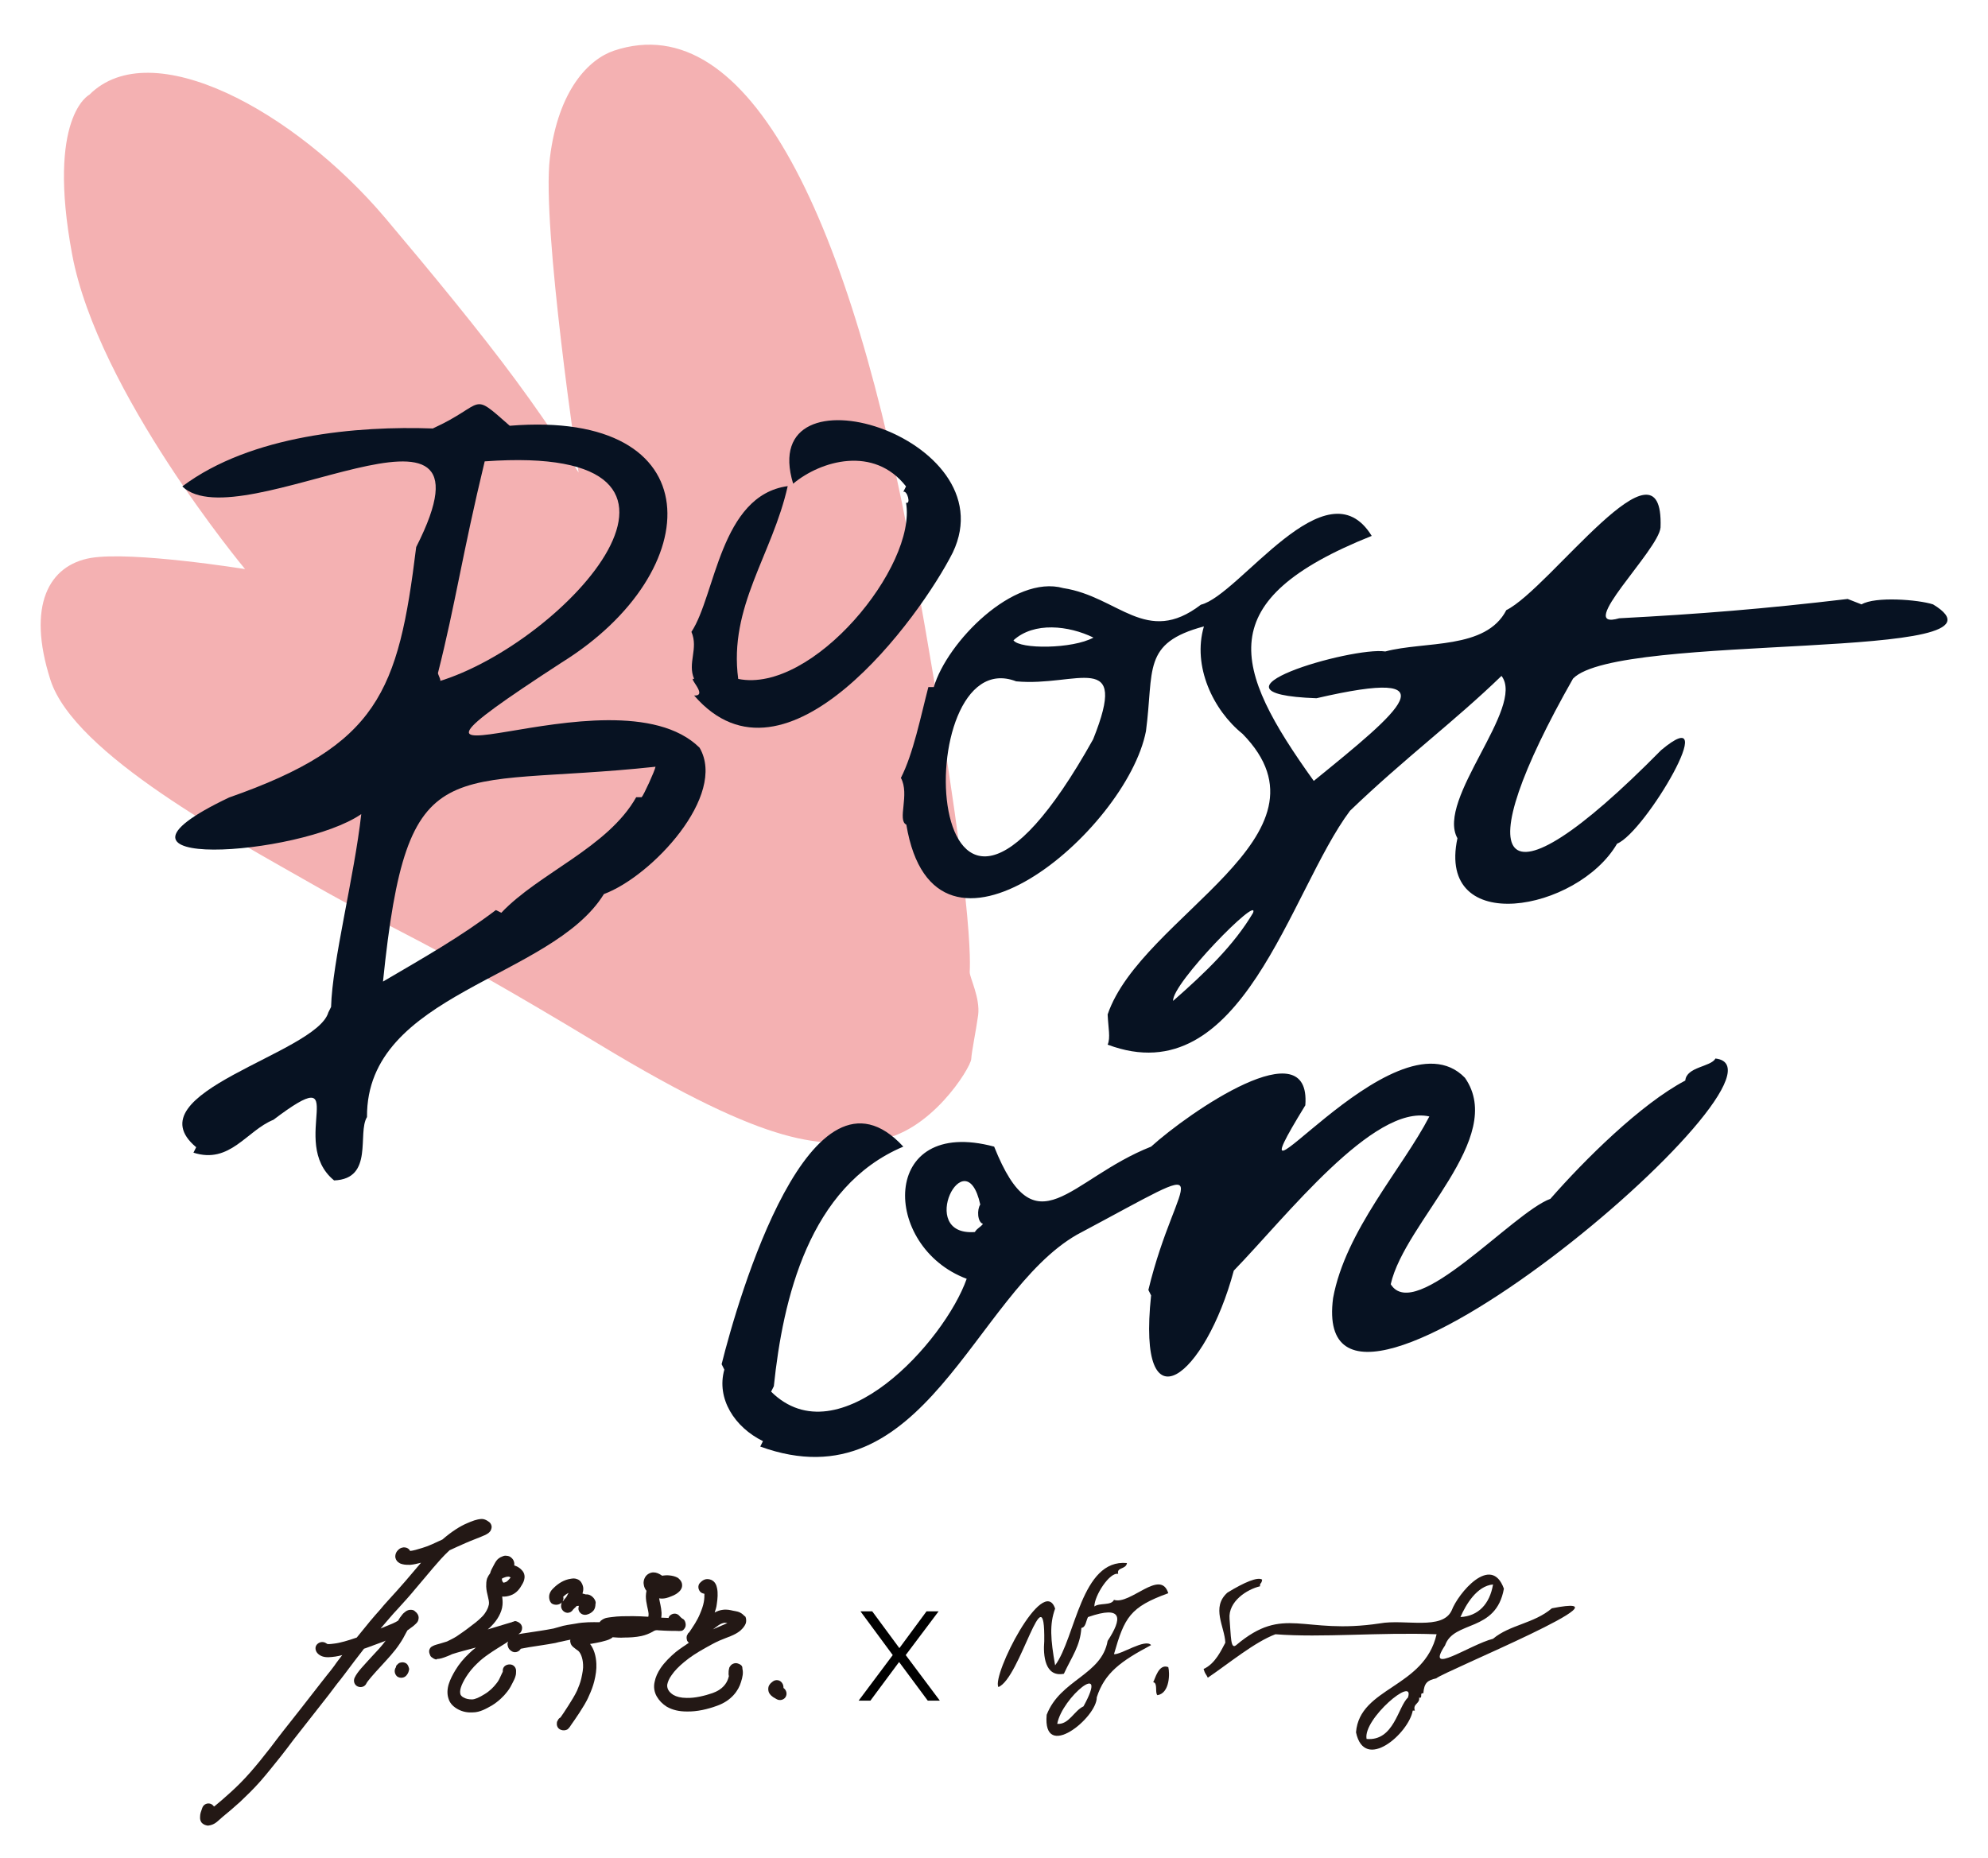 <?xml version="1.0" encoding="utf-8"?>
<!-- Generator: Adobe Illustrator 26.0.3, SVG Export Plug-In . SVG Version: 6.00 Build 0)  -->
<svg version="1.1" id="Layer_1" xmlns="http://www.w3.org/2000/svg" xmlns:xlink="http://www.w3.org/1999/xlink" x="0px" y="0px"
	 viewBox="0 0 658.7 615.7" style="enable-background:new 0 0 658.7 615.7;" xml:space="preserve">
<style type="text/css">
	.st0{fill:#F4B1B2;}
	.st1{fill:#071222;}
	.st2{fill:#231815;}
	.st3{fill-rule:evenodd;clip-rule:evenodd;fill:#231815;}
</style>
<g id="Layer_2_00000057147630335401899790000011588114539628871860_">
</g>
<g id="Layer_1_00000150788506649903197120000013518870387250701710_">
	<g id="Layer_1_00000101822761102170275780000004153341551939952550_">
	</g>
	<g id="Layer_2_00000008114977218367393000000015148662563997627808_">
		<path class="st0" d="M29.6,31.4c20.5-20.5,67.9,5.2,98.1,40.9c14.5,17.2,31.2,37.4,43.2,53.7c13,17.6,20.8,30.6,20.8,30.6
			s-12.3-81.6-9.5-104.3s13-32.7,21.2-35.5c44.9-15,78.6,55.9,99.4,170.3c20.7,114.4,18.5,133.3,18.5,135.1s3.5,8.5,2.8,14.2
			c-0.8,5.7-2.1,11.7-2.3,14.6c-0.2,2.9-13.7,24.9-31.7,26.9c-18,2-33.2,3.5-91.9-32s-68.2-37.7-94.4-52.7
			c-26.2-15-79.2-43.2-87.1-67.9s-0.5-38,13.4-40.4c13.9-2.3,51.1,3.7,51.1,3.7S32.4,130,23.9,84.3C15.4,38.6,29.6,31.4,29.6,31.4z"
			/>
		<g>
			<path class="st1" d="M231.8,247.8c-28.7-28.4-125.3,23.5-45.6-28.3c48.5-30.2,49.9-83.9-17.3-78.4c-13.3-11.7-7.6-7.3-25.5,0.9
				c-24.8-0.9-60.2,2.1-83,19.2c19.1,18.3,108.5-40.9,77.5,20.1c-5.9,48.1-12.6,65.7-62,83c-51.7,24.6,23.4,19.6,43.8,5.5
				c-2.3,20.7-9.6,48.8-10,63.9c-0.3,0.6-0.6,1.2-0.9,1.8c-3.9,13.7-65.4,26.6-43.8,44.7c-0.3,0.6-0.6,1.2-0.9,1.8
				c12.1,3.9,17.6-7.3,26.5-10.9c27.1-20.5,4.4,7.3,20.1,20.1c13.3-0.5,7.6-15.7,10.9-21c-0.3-41.2,61.1-45.7,78.5-73.9
				C216,290.4,241,263.6,231.8,247.8z M145.1,223.1c5.8-22.9,8.1-39.6,15.5-70.2c87.3-6.3,26.8,60.3-15.5,73
				C146.8,226.2,145.3,224.1,145.1,223.1z M212.6,264.2c-0.6,0-1.2,0-1.8,0c-9.4,16.7-32.2,25.1-44.7,38.3c-0.6-0.3-1.2-0.6-1.8-0.9
				c-11.9,9-23.6,15.6-37.4,23.7c8.1-79,20.7-63.7,90.3-71.2C217,255.4,213.2,263.7,212.6,264.2z"/>
			<path class="st1" d="M230,225c-2.3-0.7,4.8,5.7,0,5.5c30.4,35.2,74.9-26,85.7-47.4c18.4-38.6-65.4-63.9-52.9-22.8
				c9.2-7.7,26.8-12.7,37.4,0.9c-0.3,0.6-0.6,1.2-0.9,1.8c1.3-0.6,2.6,4.3,0.9,3.6c3.7,21-31,63.4-55.6,58.4
				c-3.2-24,11.3-41.1,16.4-63.9c-22.4,3.1-23.9,36.2-31.9,48.3C231.5,215,227.7,219.7,230,225z"/>
			<path class="st1" d="M640.5,200.3c-4.9-1.6-19.2-2.7-23.7,0c-1.5-0.6-3-1.2-4.6-1.8c-27.8,3.3-49.2,5-75.7,6.4
				c-15.1,4.4,13.1-22.6,13.7-30.1c1.2-33.4-36.7,20.3-51.1,27.4c-6.8,13.2-27,10.2-40.1,13.7c-11-1.7-64.7,14-22.8,15.5
				c45.8-10.6,27.9,4-0.9,27.4c-27.1-37.8-34.1-59.9,19.2-81.2c-15-24.4-43.8,19.7-56.6,22.8c-18.1,13.9-27.3-2.7-45.6-5.5
				c-16.5-4.6-38.5,17.9-42.9,32.8c-0.6,0-1.2,0-1.8,0c-2.5,9.6-5,22.1-9.1,30.1c3,5.5-1.3,14,1.8,15.5c9.4,56.2,73,2.1,79.4-31
				c2.7-20.3-1.4-29.2,19.2-34.7c-3.9,13.2,3.1,27.8,12.8,35.6c33.2,33.9-33.5,60.1-44.7,93c0.2,4.4,1,7.8,0,10
				c44.6,16.8,60.3-50.8,80.3-77.5c18.2-17.5,34.5-29.5,50.2-44.7c8,10.3-21.8,41-14.6,53.8c-7,32.8,39.8,24.3,52.9,1.8
				c9.4-3.8,35.5-48.5,14.6-31c-55.6,56.4-64.1,37.7-29.2-23.7C536.2,209.3,672.2,219.5,640.5,200.3z M335.8,212.2
				c6.8-6.2,18.3-4.9,26.5-0.9C355.4,215.1,337.9,215.2,335.8,212.2z M362.2,245c-57.5,103-61.8-33.2-25.5-19.2
				C356.7,227.7,374.3,214.8,362.2,245z M415.2,302.5c-6.3,10.7-15.9,19.9-26.5,29.2C388.2,326,417.4,296.3,415.2,302.5z"/>
			<path class="st1" d="M568.4,350.8c-1.5,2.8-9.6,2.7-10,7.3c-14.8,7.8-33.4,26.3-44.7,39.2c-12.4,4.5-44.8,41.4-52.9,28.3
				c4.7-20.8,38.5-48.4,24.6-68.4c-23.4-24.3-81.7,56.1-52.9,9.1c2-25.7-38.5,2.3-51.1,13.7c-27.3,10.8-38.1,34.8-52,0
				c-38-10.2-37.4,33.2-9.1,43.8c-7.3,20.7-42.4,59.6-64.8,37.4c0.3-0.6,0.6-1.2,0.9-1.8c3-28.8,11.6-66.2,42.9-79.4
				c-30.6-33.2-54.8,50.4-60.2,72.1c0.3,0.6,0.6,1.2,0.9,1.8c-2.7,9.6,3.4,19.1,12.8,23.7c-0.3,0.6-0.6,1.2-0.9,1.8
				c54.3,19.7,70.8-50.6,104.9-70.2c50.7-27,33.2-21.1,23.7,18.3c0.3,0.6,0.6,1.2,0.9,1.8c-4.8,45.4,18,26.9,27.4-8.2
				c17.2-17.7,46.3-55.3,64.8-51.1c-8.9,17.2-27.8,37.8-31.9,60.2C433,497.1,600.5,354.4,568.4,350.8z M323,408.3
				c-19.6,1.5-3.1-31.4,1.8-9.1c-1.1,1.6-1,5.8,0.9,6.4C324.8,406.8,323.9,406.9,323,408.3z"/>
		</g>
	</g>
	<g>
		<path class="st2" d="M136.1,533.5c-1.1,0-1.6,0.5-2,0.8c-0.4,0.3-0.7,0.6-0.9,0.9c-0.5,0.6-0.9,1.2-1.3,1.9
			c-0.5,0.3-1,0.6-1.7,0.9c-1.2,0.5-2.6,1.1-4.1,1.7c1-1.2,2-2.3,3-3.5c0.9-1,1.7-2,2.6-2.9c2.1-2.3,4.1-4.5,5.9-6.7
			c4.3-5,7.8-9.5,10.9-12.4c0.1-0.1,0.3-0.2,0.4-0.4c1.8-0.8,3.6-1.7,5.3-2.4c2.5-1.1,4.6-1.8,6.1-2.5c0.6-0.2,1-0.5,1.5-0.8
			c0.2-0.2,0.5-0.4,0.8-0.9c0.1-0.3,0.3-0.7,0.3-1.2c0-0.5-0.3-1.1-0.6-1.4c0,0-1.4-1.3-2.8-1.2c-1.6,0.1-3.1,0.7-4.7,1.4
			c-2.4,1-5.2,2.8-8.2,5.4c-2.4,1.1-4.6,2.2-6.7,2.8c-1.6,0.5-3,0.9-4,1c-0.4-0.8-1.2-1.2-2.1-1.2c-0.8,0.1-1.3,0.3-1.8,0.8
			c-0.2,0.2-0.5,0.5-0.7,0.9c-0.2,0.4-0.4,1-0.3,1.7c0.2,0.9,0.7,1.4,1.2,1.7c0.4,0.3,0.8,0.4,1.2,0.5c0.8,0.2,1.6,0.2,2.5,0.2
			c1.2-0.1,2.4-0.4,3.6-0.7c-1.6,1.9-3.3,3.9-5.1,6c-1.8,2.1-3.8,4.3-5.9,6.6c-0.9,1-1.8,2-2.6,3c-1.1,1.2-2.2,2.5-3.3,3.8
			c-1.5,1.8-2.9,3.6-4.4,5.4c-2.9,1-5.6,1.8-7.5,2c-1.4,0.2-2.1,0.2-2.3,0.1c0,0,0,0-0.3-0.2c-1-0.7-2.3-0.5-3.1,0.4
			s-0.5,2.3,0.4,3.1c0,0,0.5,0.5,1.3,0.8c1.4,0.5,2.8,0.3,4.4,0.1c0.8-0.1,1.5-0.3,2.3-0.5c-0.9,1.2-1.8,2.3-2.6,3.5
			c-0.8,1.1-1.6,2.1-2.5,3.2c-1,1.2-1.9,2.5-2.9,3.7c-4.2,5.4-8,10.3-11.6,14.8c-1.5,1.9-2.9,3.8-4.2,5.5c-2.4,3.1-4.6,5.8-6.7,8.2
			c-2.2,2.5-4.3,4.6-6.4,6.5c-2,1.8-3.8,3.4-5.3,4.6c-0.1,0.1-0.2,0.1-0.3,0.2c-0.3-0.4-0.6-0.7-1.1-0.9c-1.2-0.4-2.4,0.2-2.8,1.4
			c-0.4,1.1-0.7,1.9-0.7,2.8c0,0.5-0.1,1.1,0.4,1.9c0.6,0.8,1.8,1.2,2.4,1.1c2.2-0.3,3-1.5,4.8-3c1.6-1.3,3.5-2.9,5.6-4.8
			c2.1-2,4.4-4.2,6.7-6.8c2.2-2.5,4.4-5.3,6.9-8.4c1.4-1.8,2.8-3.6,4.2-5.5c3.5-4.5,7.4-9.4,11.6-14.8c1-1.3,1.9-2.5,2.8-3.7
			c0.8-1,1.7-2.1,2.5-3.2c2.1-2.8,4.2-5.6,6.4-8.4c0.2-0.1,0.4-0.1,0.6-0.2c1.9-0.7,3.8-1.4,5.7-2.1c0.3-0.1,0.6-0.2,0.9-0.4
			c-1.3,1.8-3,3.6-4.7,5.4c-2.5,2.8-4.6,4.8-5.6,6.9c-0.5,1.1-0.1,2.4,1,2.9c1.1,0.5,2.4,0.1,2.9-1c0.3-0.7,2.4-3.1,4.9-5.8
			c2-2.2,4.4-4.7,6.1-7.3c0.9-1.3,1.6-2.6,2.1-3.6c0.2-0.3,0.3-0.6,0.5-0.9c0.4-0.3,0.8-0.5,1.1-0.8c0.6-0.4,1.1-0.8,1.5-1.2
			c0.4-0.4,1-0.8,1.1-2c0.1-0.9-0.5-1.8-1.1-2.2C137.2,533.6,136.6,533.5,136.1,533.5z"/>
		<path class="st2" d="M134.3,551.1C134.3,551.1,134.3,551.1,134.3,551.1c-0.3-0.1-0.5-0.2-0.8-0.2c0,0,0,0,0,0
			c-0.3,0-0.5,0-0.8,0.1c0,0,0,0-0.1,0c-0.3,0.1-0.5,0.2-0.7,0.4c0,0,0,0,0,0c0,0-0.1,0.1-0.1,0.1c-0.8,0.7-0.5,0.8-0.6,0.9
			c0,0,0,0.1,0,0.1c0,0,0,0,0,0c-0.7,1-0.5,2.3,0.4,3.1c1,0.7,2.4,0.5,3.1-0.4c0.4-0.5,0.6-0.9,0.7-1.3c0-0.1,0.1-0.2,0.1-0.4
			c0-0.1,0.2-0.2-0.1-1C135.2,551.8,134.8,551.3,134.3,551.1z M135.4,553.8L135.4,553.8C135.4,553.8,135.4,553.8,135.4,553.8
			C135.4,553.7,135.3,553.8,135.4,553.8z"/>
		<path class="st2" d="M186,531.2c0.1-0.1,0.1-0.2,0.2-0.3c0,0,0,0.1-0.1,0.2c-0.1,0.2-0.1,0.4-0.2,1.1l0,0c0,1.2,0.9,2.2,2.1,2.3
			c0.8,0,1.5-0.4,1.9-1.1c0.1-0.1,0.3-0.3,0.5-0.5c0.1-0.1,0.4-0.3,0.6-0.6c0.1-0.1,0.2-0.1,0.7-0.1c0,0,0.1,0,0.1,0
			c-0.1,0.4-0.2,0.9-0.1,1.3c0.3,1.2,1.5,1.9,2.7,1.6c0.8-0.2,1.6-0.6,2.2-1.3s0.7-1.6,0.7-2.2c0,0,0.4-0.7-0.6-2
			c-1.2-1.4-2.4-1.2-2.6-1.2c-0.3-0.1-0.7-0.2-1.1-0.3c0.1-0.3,0.1-0.5,0.2-0.8c0.1-0.6,0.1-1.2-0.1-1.8c-0.2-0.7-0.7-1.7-1.7-2.1
			c-0.9-0.4-1.6-0.3-2.2-0.2c-2.3,0.3-4.3,1.6-5.8,3.1c-0.5,0.5-1,1-1.3,1.9c-0.3,0.9-0.2,2.4,0.7,3.2
			C183.7,532,185.1,532,186,531.2z M190,533.3C190,533.3,190,533.3,190,533.3C190,533.3,190,533.3,190,533.3z M188.4,527.9
			c-0.2,0.3-0.4,0.7-0.6,1.1c-0.2,0.3-0.4,0.6-0.7,0.9c-0.2,0.2-0.3,0.4-0.4,0.6c-0.1,0-0.2,0.1-0.3,0.2c0.3-0.5,0.4-1,0.2-1.5
			c0,0,0,0,0,0C187.1,528.7,187.7,528.2,188.4,527.9z"/>
		<path class="st2" d="M218.2,540.3c2.9,0.2,5.1,0.2,6.3,0.2c0.2,0,0.2,0.1,0.9,0c0.2,0,0.8,0.1,1.4-0.8c0.8-1,0.2-2.4,0-2.7
			c-0.4-0.5-0.5-0.5-0.6-0.5c-0.2-0.2-0.5-0.3-1-0.9c-0.8-1-2.1-1.1-3.1-0.3c-0.3,0.2-0.5,0.6-0.6,0.9c-0.7,0-1.5-0.1-2.4-0.1
			c0.1-0.5,0.1-1.1,0.1-1.6c-0.1-1.9-0.6-3.5-0.8-4.8c1.7,0.3,3.1-0.3,4.1-0.7c1.1-0.4,2.1-1,2.8-1.8c0.3-0.4,0.8-1,0.7-2.1
			c-0.1-1.1-0.9-1.8-1.4-2.2c-0.9-0.5-1.8-0.7-2.8-0.8c-0.9-0.1-1.7,0-2.5,0.1c-0.1-0.1-0.1-0.2-0.2-0.2c-0.8-0.5-1.6-0.9-2.6-0.9
			c-1.1,0-2.3,0.7-2.8,1.7c-0.2,0.4-0.6,1.2-0.4,2.3c0.1,0.8,0.4,1.5,0.9,2.1c-0.1,0.6-0.2,1.2-0.2,1.8c0,2.3,0.8,4.4,0.9,5.8
			c0,0.5,0,0.8-0.1,1c-1.7-0.1-3.4-0.2-5.1-0.2c-2.5,0-4.9,0-6.9,0.3c-1.3,0.2-2.3,0.1-3.7,1.2c-0.1,0.1-0.3,0.3-0.4,0.5
			c-0.1,0-0.2,0-0.4,0c-1.9,0-4.6-0.1-7.7,0.5c-1.8,0.3-3.6,0.5-5.4,1.1c-0.6,0.2-1.2,0.3-1.8,0.5c-3,0.6-6.1,1-8.6,1.4
			c-1.2,0.2-2.2,0.3-3.1,0.5c0.1,0,0.2-0.1,0.3-0.2c0.1-0.1,0.2-0.1,0.4-0.3c0.2-0.2,0.6-0.8,0.6-1.6c0-0.8-0.5-1.4-0.8-1.6
			c-0.2-0.2-0.4-0.2-0.4-0.3c-1.2-0.6-1.4-0.3-1.6-0.2c-0.2,0-0.4,0.1-0.6,0.2c-0.4,0.1-1,0.3-1.7,0.5c-1.7,0.5-3.9,1.2-6.3,1.9
			c0.4-0.4,0.9-0.7,1.2-1.1c1.1-1.1,1.9-2.2,2.5-3.3c0.6-1.1,1.1-2.4,1.2-3.7c0.1-1,0-1.9-0.1-2.8c1,0.1,1.9-0.1,2.8-0.4
			c2-0.7,3.1-2.3,3.8-3.6c0.3-0.5,0.7-1.2,0.8-2.2c0.1-0.9-0.2-1.7-0.6-2.2c-0.4-0.5-0.8-0.9-1.3-1.2c-0.4-0.3-0.9-0.5-1.5-0.7
			c0.1-0.8-0.1-1.8-0.9-2.5c-0.4-0.4-1-0.7-1.6-0.7c-0.5-0.1-1,0-1.4,0.2c-2,0.7-2.4,2.1-3.1,3.3c-0.4,0.7-0.8,1.5-1,2.3
			c-0.4,0.5-0.7,1-1,1.7c-0.3,0.9-0.3,1.8-0.3,2.7c0.1,2.5,1.1,4.3,0.9,5.9c-0.1,0.5-0.3,1.2-0.8,2.1c-0.4,0.7-0.9,1.5-1.8,2.3
			c-1,1-2.4,2.1-3.9,3.2c-1.4,1.1-2.9,2.1-4.2,3c-1.1,0.7-2.2,1.2-3.2,1.7c-0.9,0.3-1.6,0.5-2.3,0.7c-1,0.3-1.6,0.4-2.4,0.8
			c-0.1,0.1-0.2,0.1-0.5,0.3c-0.2,0.2-0.5,0.4-0.7,1.2c0,0,0,0.1,0,0.1c0,0,0,0,0,0c0,0.1,0,0.1,0,0.2c0,0.2,0,0.4,0.1,0.6
			c0,0,0,0.1,0,0.1c0.1,0.2,0.2,0.5,0.3,0.7c0,0,0,0,0,0.1c0,0,0.1,0,0.1,0.1c0.1,0.1,0.1,0.1,0.2,0.2s0.1,0.1,0.2,0.2
			c0,0,0,0,0.1,0c0.1,0.1,0.2,0.1,0.2,0.2c1.4,0.8,1.3,0.3,1.4,0.3c0.9,0,1.9-0.3,3.4-0.9c0.5-0.2,1-0.4,1.6-0.7
			c1-0.3,2.2-0.7,3.4-1c1.4-0.4,3-0.8,4.5-1.2c-0.8,0.6-1.6,1.3-2.3,2c-1.8,1.7-3.3,3.5-4.5,5.5c-0.9,1.5-1.7,3-2.2,4.6
			c-0.5,1.6-0.6,3.3-0.1,4.8c0.5,1.8,1.9,2.9,3.2,3.6c1.5,0.8,3.1,1.1,4.8,1c2.5,0,4.6-1.3,6.4-2.3c2.1-1.3,3.9-3,5.1-4.6
			c0.8-1,1.3-2,1.7-2.8c0.4-0.8,0.8-1.5,1-2.3c0.2-0.6,0.2-1.1,0.2-1.6c0.1-1.2-0.8-2.3-2.1-2.3s-2.3,0.8-2.3,2c0,0.6,0,0.5-0.1,0.6
			c-0.1,0.2-0.4,0.8-0.8,1.7c-0.3,0.7-0.7,1.4-1.2,2c-1,1.3-2.3,2.6-4,3.6c-1.6,1-3.1,1.7-4.1,1.7c-1.1,0-2-0.2-2.7-0.6
			c-0.7-0.3-1-0.8-1.1-1c-0.2-0.5-0.2-1.4,0.1-2.3c0.3-1,0.9-2.2,1.7-3.5c1-1.6,2.3-3.2,3.8-4.6c1.1-1.1,2.4-2.1,3.7-3
			c1.7-1.2,3.7-2.4,5.6-3.6c0.3-0.2,0.6-0.4,0.9-0.6c-0.2,0.4-0.3,0.8-0.2,1.2c0.1,0.7,0.4,1.2,0.6,1.4c0.2,0.3,0.5,0.4,0.7,0.6
			c1,0.7,2.4,0.3,3-0.7c0,0,0-0.1,0.1-0.1c0.6-0.1,1.5-0.3,2.7-0.5c2.4-0.4,5.5-0.8,8.7-1.4c0.8-0.2,1.5-0.4,2.2-0.5
			c0.8-0.2,1.8-0.4,2.8-0.6c-0.1,0.3-0.1,0.6,0,0.9c0.2,1,0.7,1.3,1,1.6c0.7,0.6,1.2,0.9,1.6,1.2c0.7,0.6,1.5,2.2,1.6,4.6
			c0.1,1.2-0.2,2.8-0.6,4.6c-0.3,1.3-0.8,2.6-1.4,4c-0.8,1.7-1.9,3.4-2.9,5c-1.1,1.7-2,3.1-2.6,3.9c0,0,0,0,0,0
			c-0.4,0.2-0.7,0.5-0.9,1c-0.1,0.2-0.3,0.2-0.3,1.2c0,0.3,0.1,1,0.7,1.5c0.7,0.6,1.6,0.6,2.1,0.5c0.8-0.2,0.9-0.4,1-0.5
			c0.4-0.4,0.6-0.7,0.9-1.2c0.7-1,1.7-2.4,2.8-4.1c1-1.6,2.3-3.5,3.2-5.7c0.7-1.5,1.3-3.1,1.7-4.7c0.5-2,0.8-4,0.7-5.8
			c-0.1-2.6-0.8-4.9-2.1-6.6c0.1,0,0.1,0,0.2,0c1.1-0.2,2.4-0.4,3.6-0.7c1.1-0.3,2.1-0.5,3-1c0.2-0.1,0.4-0.2,0.7-0.5
			c1.2,0.1,2.5,0.2,3.9,0.1c1.7,0,3.7-0.1,5.6-0.5c1.4-0.3,2.6-0.8,3.7-1.4C217,540.2,217.6,540.2,218.2,540.3z M167.6,524.3
			c-0.5,0.2-0.7,0.2-0.8,0.2c-0.1-0.1-0.3-0.3-0.4-0.6c-0.1-0.2-0.1-0.5-0.1-0.7c0.2-0.2,0.5-0.3,0.8-0.4c0.7-0.3,1.3-0.3,1.4-0.3
			c0.2,0,0.4,0.1,0.7,0.3c0,0,0,0,0,0C168.7,523.4,168,524.2,167.6,524.3z M172.2,543.1C172.2,543.1,172.2,543.1,172.2,543.1
			C172.2,543.1,172.2,543.1,172.2,543.1L172.2,543.1z M189,571.2c0-0.1,0-0.2,0.1-0.2c0,0,0,0,0,0C189,571.1,189,571.2,189,571.2
			C189,571.1,189,571.2,189,571.2z"/>
		<path class="st2" d="M246.1,535c-1.2-1-2.3-1-3.2-1.2c-0.9-0.2-2-0.5-3.4-0.3c-0.9,0.1-1.8,0.4-2.7,0.9c0.3-0.9,0.6-1.8,0.7-2.8
			c0.3-1.9,0.4-3.7,0.1-5.2c-0.2-1-0.6-2.2-1.9-2.8c-0.7-0.3-1.6-0.4-2.3-0.1c-0.7,0.3-1.1,0.7-1.5,1.1c-0.8,0.9-0.6,2.3,0.3,3.1
			c0.4,0.3,0.8,0.4,1.2,0.5c0,0.7,0,1.7-0.2,2.7c-0.2,1.2-0.7,2.6-1.3,4c-0.4,1-1,2.1-1.6,3.1c-0.8,1.3-1.5,2.3-1.9,2.9
			c-0.1,0.1-0.1,0.1-0.1,0.1c-0.1,0.1-0.2,0.2-0.2,0.2c-0.1,0.1-0.1,0-0.3,0.5c0,0,0,0.1-0.1,0.1c0,0,0,0,0,0
			c-0.1,0.2-0.2,0.5-0.2,0.8c0,0,0,0.1,0,0.1c0,0.2,0,0.5,0.1,0.7c0,0,0,0.1,0,0.1c0,0.1,0.1,0.2,0.1,0.3c0.1,0.1,0.2,0.3,0.3,0.4
			c0,0,0,0,0,0c0.1,0.1,0.2,0.2,0.3,0.2c-1.5,1-3,2-4.4,3.1c-1.9,1.6-3.7,3.4-5,5.3c-1,1.5-1.7,3-2,4.6c-0.4,1.7-0.1,3.4,0.7,4.8
			c0.8,1.4,1.9,2.5,3.3,3.4c1.9,1.1,4.1,1.6,6.6,1.6c3.5,0.1,7.1-0.8,10.1-1.9c4.8-1.7,7.1-5.1,7.9-7.8c0.6-1.8,0.8-3.2,0.5-4.4
			c-0.1-0.3,0.3-1.2-1.5-1.8c-1.1-0.4-2.2,0.3-2.5,0.8c-0.3,0.4-0.4,0.6-0.4,0.8c-0.2,0.7-0.2,1.2-0.2,2c0,0.2,0.1,0.4,0.1,0.6
			c-0.1,0.2-0.1,0.5-0.2,0.7c-0.5,1.6-1.8,3.7-5.2,4.9c-2.6,0.9-5.9,1.7-8.6,1.6c-1.9,0-3.4-0.4-4.4-1c-0.8-0.5-1.4-1.1-1.7-1.7
			c-0.3-0.6-0.4-1.2-0.3-1.8c0.2-0.9,0.6-1.9,1.4-3c1-1.5,2.5-3,4.2-4.4c2-1.7,4.4-3.2,6.9-4.6c1.6-0.9,3.2-1.8,4.8-2.5
			c2.5-1.1,5-1.7,6.9-3.3c0.9-0.8,1.5-1.6,1.8-2.4c0.2-0.6,0.2-1.5-0.1-2.2C246.6,535.5,246.3,535.2,246.1,535z M235.1,527.4
			L235.1,527.4C235.1,527.4,235.1,527.4,235.1,527.4L235.1,527.4z M236.4,539.9c-0.1,0-0.1,0.1-0.2,0.1c0.7-0.5,1.3-1,1.9-1.4
			c0.7-0.5,1.4-0.7,1.9-0.8c0.2,0,0.6,0,1,0.1C239.9,538.4,238.2,539.1,236.4,539.9z"/>
		<path class="st2" d="M259.6,559.4C259.6,559.4,259.5,559.4,259.6,559.4c0-0.6-0.1-1.2-0.5-1.7c-0.7-1-2.1-1.2-3.1-0.4
			c-0.4,0.3-0.8,0.6-1.2,1.3c-0.4,0.8-0.3,2,0.2,2.7c0.8,1.1,1.5,1.3,2.3,1.8c1,0.6,2.4,0.3,3-0.7
			C260.9,561.4,260.6,560.1,259.6,559.4z"/>
	</g>
	<g>
		<path class="st3" d="M369.1,548.2c3.5-12.2,5.3-15.6,18-20.2c-2.6-8.3-12.6,4-18,2.2c-0.9,2-4.8,0.9-6.5,2.2
			c0-3.6,5.1-11.5,7.9-10.8c-0.6-2.3,2.6-1.4,2.9-3.6c-15.2-1.4-17,24.7-23.8,33.9c-1.5-8.6-1.9-13.6,0-18.8
			c-3.9-11.6-21,22.1-18.8,26c7.3-2.9,15.5-38.8,15.2-15.2c-0.4,4.7,0.2,12,6.5,10.8c2.7-5.8,5.4-9.2,5.8-15.2
			c1.5-0.2,1.5-2.3,2.2-3.6c11.8-4.1,11.3,0.6,6.5,7.9c-2,11.4-15.7,12.8-20.2,24.5c-1.4,15.7,16.7,0.9,16.6-5.8
			c2.6-8.1,8-12,18-17.3C379.5,542.9,371.3,548.5,369.1,548.2z M359,565.5c-3.1,1.4-4.8,6.1-8.7,5.8
			C351.9,562.5,367.8,549.5,359,565.5z"/>
		<path class="st3" d="M387.1,552.5c-3.2-1.3-4.4,4-5,5c1.6,0.2,0.5,3.5,1.4,4.3C387.7,561.1,387.6,554.3,387.1,552.5z"/>
		<path class="st3" d="M514.2,533c-6,5.1-13.9,5.4-19.5,10.1c-7.8,2-22.8,12.6-15.9,2.2c2.9-8.4,16.9-4.2,19.5-18.8
			c-4.2-11.7-15.2,1.6-17.3,7.2c-3.1,6.7-15.5,2.8-23.8,4.3c-25.7,3.9-31.6-6.3-47.6,7.2c-1.9,1.6-1.7-2.9-2.2-8.7
			s5.8-9.8,10.1-10.8c-0.1-1.3,0.5-0.6,0.7-2.2c-1.4-1-5.8,0.8-11.5,4.3c-5.5,4.9-0.9,11.3-0.7,16.6c-1.2,2.2-3.3,7-7.2,8.7
			c0.5,1.8,0.8,1.6,1.4,2.9c7.2-4.9,15.5-11.8,22.4-14.4c15.5,1.2,34.2-0.7,53.4,0c-4.1,17.9-25.5,17.5-26.7,32.5
			c2.8,13.3,17.5,0.3,18.8-7.2c0.2,0,0.5,0,0.7,0c-0.8-2.3,1.8-2.3,1.4-4.3c1.4,0.4,0-1.8,1.4-1.4c0.3-3.5,1.3-4.3,4.3-5
			C478.5,553.9,543.7,527.2,514.2,533z M494.7,525.1c-1.1,6.5-4.9,10.5-10.8,10.8C485.7,531.8,489.3,525.6,494.7,525.1z
			 M466.5,562.6c-3.3,3-4.6,14.5-13.7,13.7C451.5,569.7,469,555,466.5,562.6z"/>
	</g>
	<g>
		<path d="M311,534l-10.9,14.5l11.3,15.1h-4l-9.5-12.8l-9.5,12.8h-3.9l11.3-15.1L285.1,534h3.9l9,12.2l9-12.2L311,534L311,534z"/>
	</g>
</g>
</svg>
